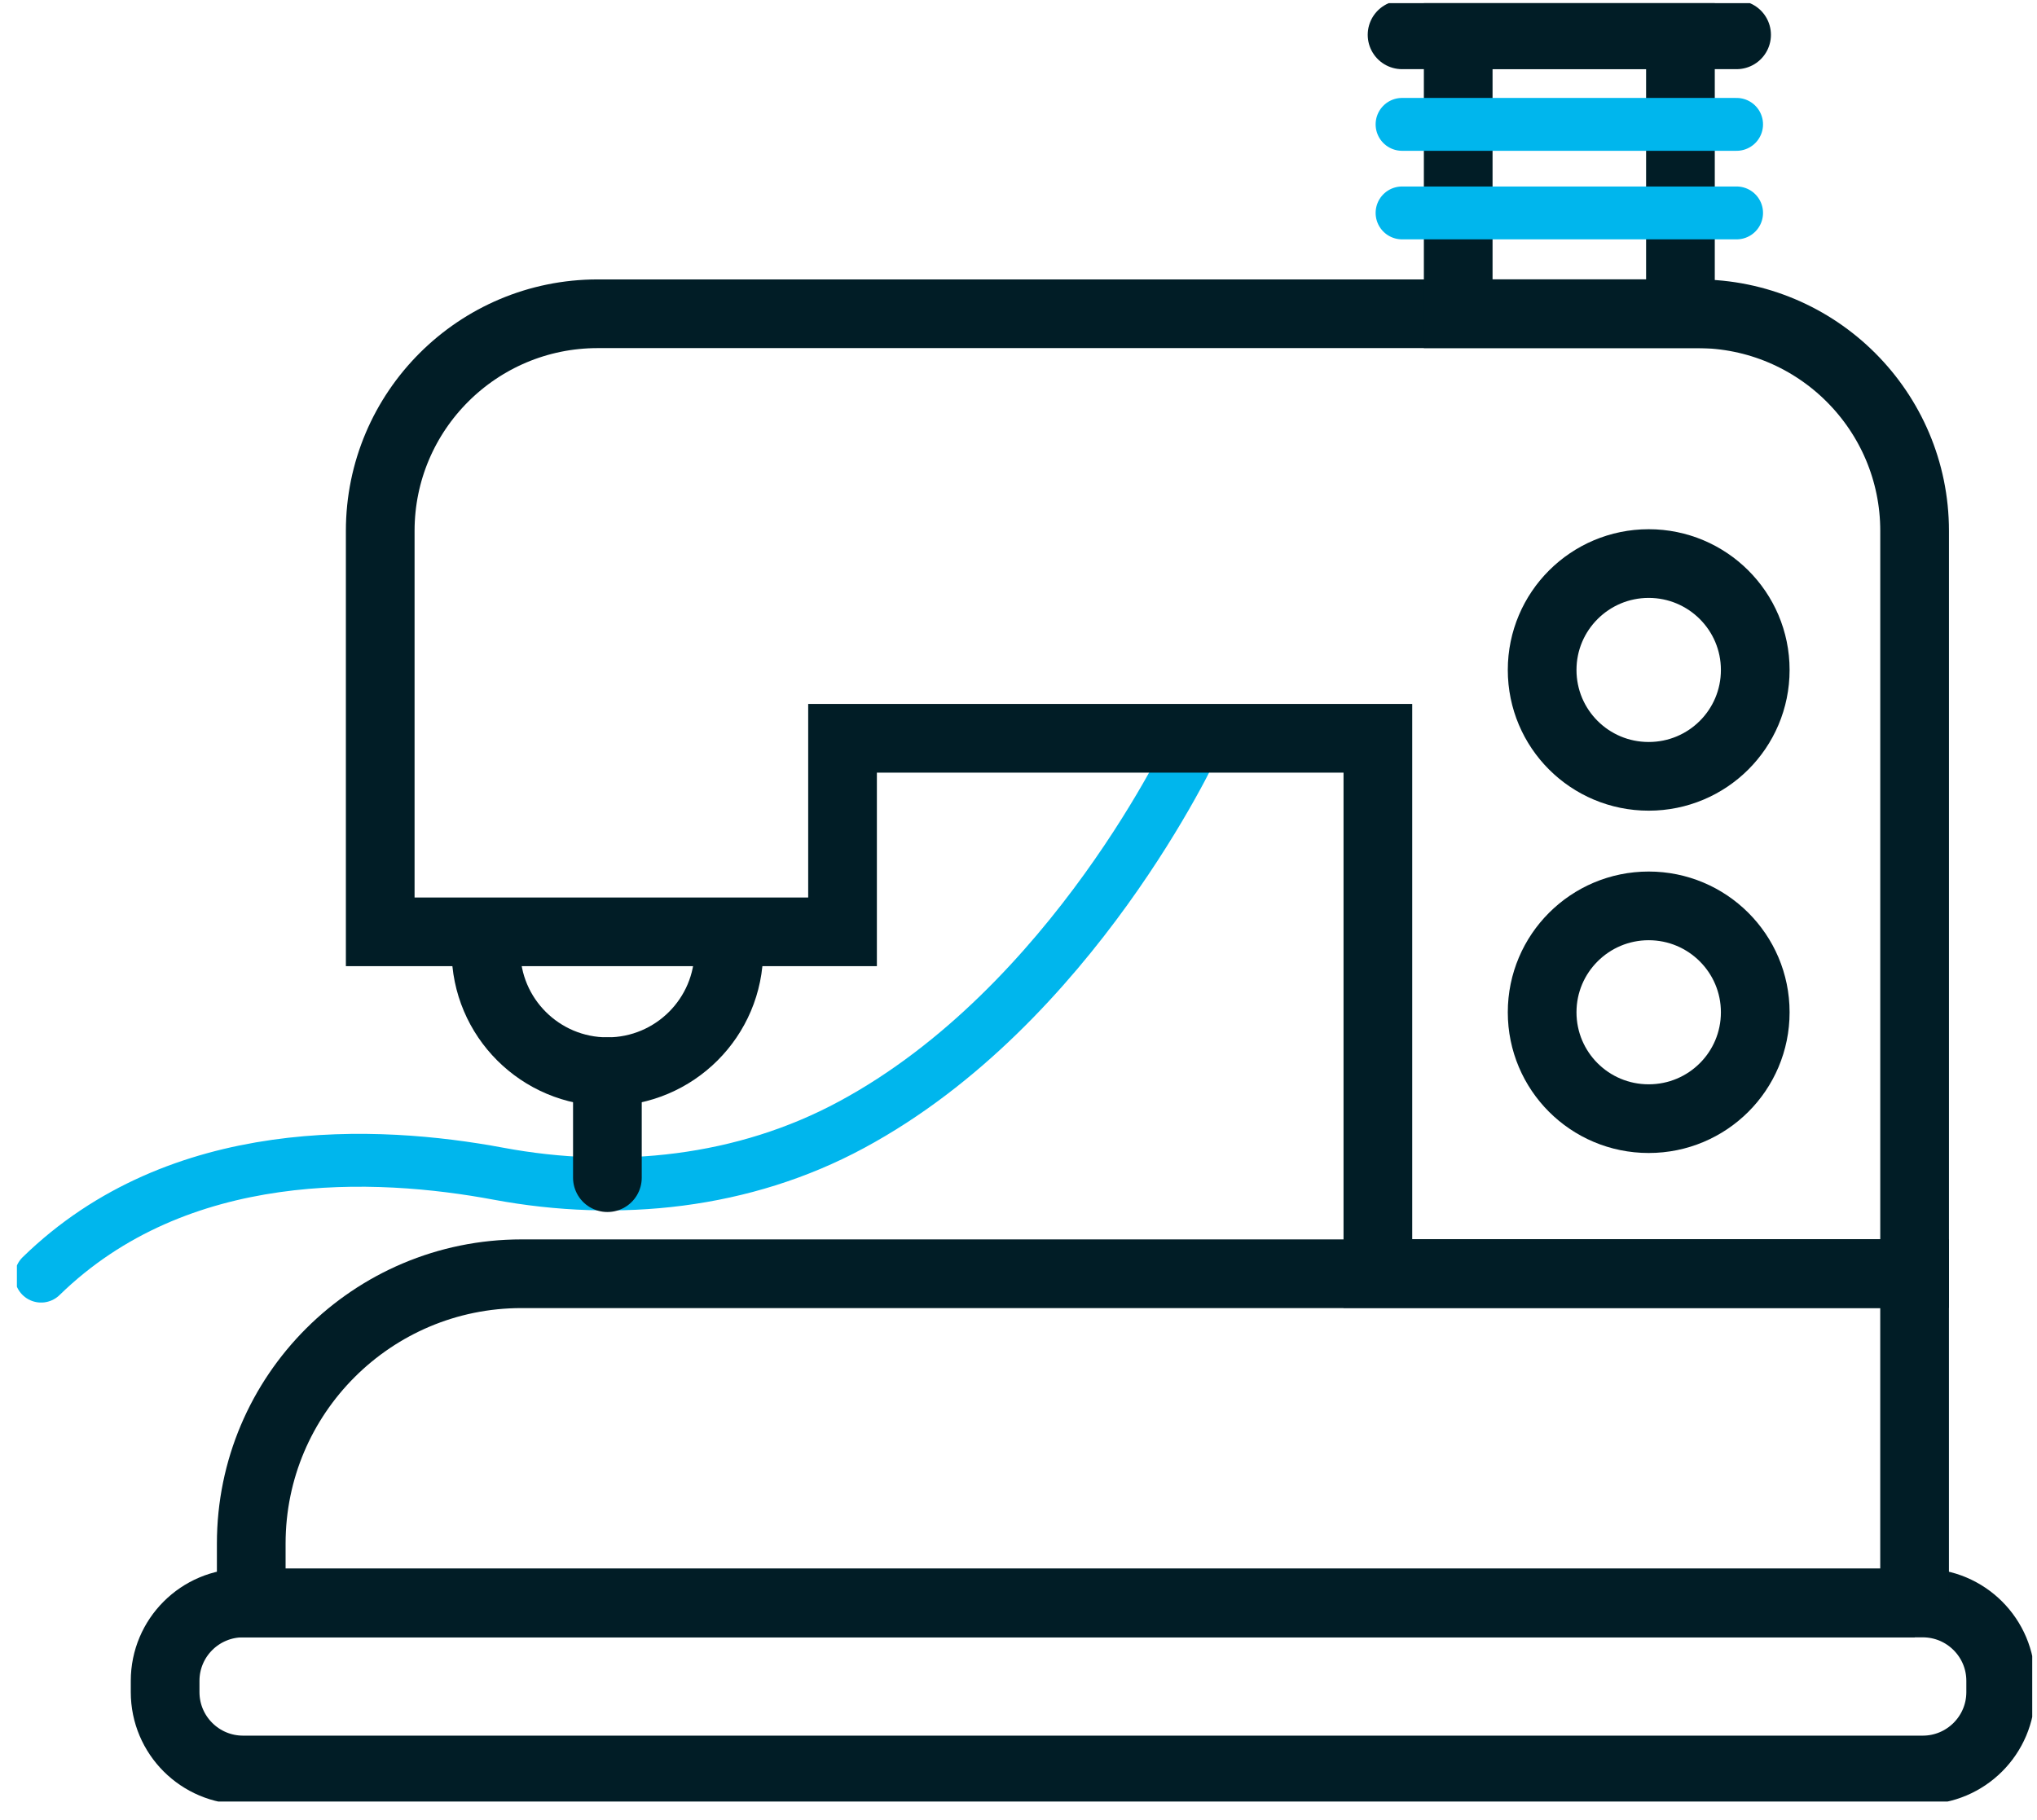 <?xml version="1.0" encoding="UTF-8"?> <svg xmlns="http://www.w3.org/2000/svg" fill="none" viewBox="0 0 94 84" aria-hidden="true"><title>Picto machine à coudre</title><g clip-path="url(#a)" stroke-linecap="round" stroke-miterlimit="10"><path d="m55.095 34.33s-5.576 12.078-15.804 17.582c-4.963 2.679-10.749 3.292-16.289 2.258-5.622-1.051-14.751-1.472-21.105 4.727" stroke="#00B6ED" stroke-width="2.44"></path><path d="m88.726 73.983h-77.508c-1.987 0-3.598 1.609-3.598 3.593v0.521c0 1.984 1.611 3.593 3.598 3.593h77.508c1.987 0 3.598-1.609 3.598-3.593v-0.521c0-1.984-1.611-3.593-3.598-3.593z" stroke="#011D26" stroke-width="3.17"></path><path d="m88.36 73.983h-76.766v-2.743c0-6.875 5.585-12.453 12.471-12.453h64.286v15.196h0.009z" stroke="#011D26" stroke-width="3.17"></path><path d="m68.729 14.481h-41.148c-5.54 0-10.035 4.489-10.035 10.021v18.505h21.334v-8.933h24.704v24.704h24.768v-34.277c0-5.532-4.496-10.021-10.035-10.021h-9.587z" stroke="#011D26" stroke-width="3.17"></path><path d="m80.998 30.92c0 2.716-2.197 4.91-4.917 4.91s-4.917-2.194-4.917-4.91 2.207-4.91 4.917-4.91c2.71 0 4.917 2.194 4.917 4.91z" stroke="#011D26" stroke-width="3.17"></path><path d="m80.998 46.719c0 2.716-2.197 4.91-4.917 4.91s-4.917-2.194-4.917-4.91 2.207-4.91 4.917-4.91c2.71 0 4.917 2.194 4.917 4.91z" stroke="#011D26" stroke-width="3.17"></path><path d="m33.633 43.866c0 3.09-2.509 5.596-5.604 5.596-3.095 0-5.604-2.505-5.604-5.596" stroke="#011D26" stroke-width="3.17"></path><path d="m28.029 49.462v4.891" stroke="#011D26" stroke-width="3.17"></path><path d="m77.546 1.598h-10.255v12.882h10.255v-12.882z" stroke="#011D26" stroke-width="3.17"></path><path d="m64.7 1.607h15.437" stroke="#011D26" stroke-width="3.17"></path><path d="m64.7 5.74h15.437" stroke="#00B6ED" stroke-width="2.44"></path><path d="m64.7 9.827h15.437" stroke="#00B6ED" stroke-width="2.44"></path></g><defs><clipPath id="a"><rect transform="translate(.78 .145)" width="93" height="83" fill="#fff"></rect></clipPath></defs></svg> 